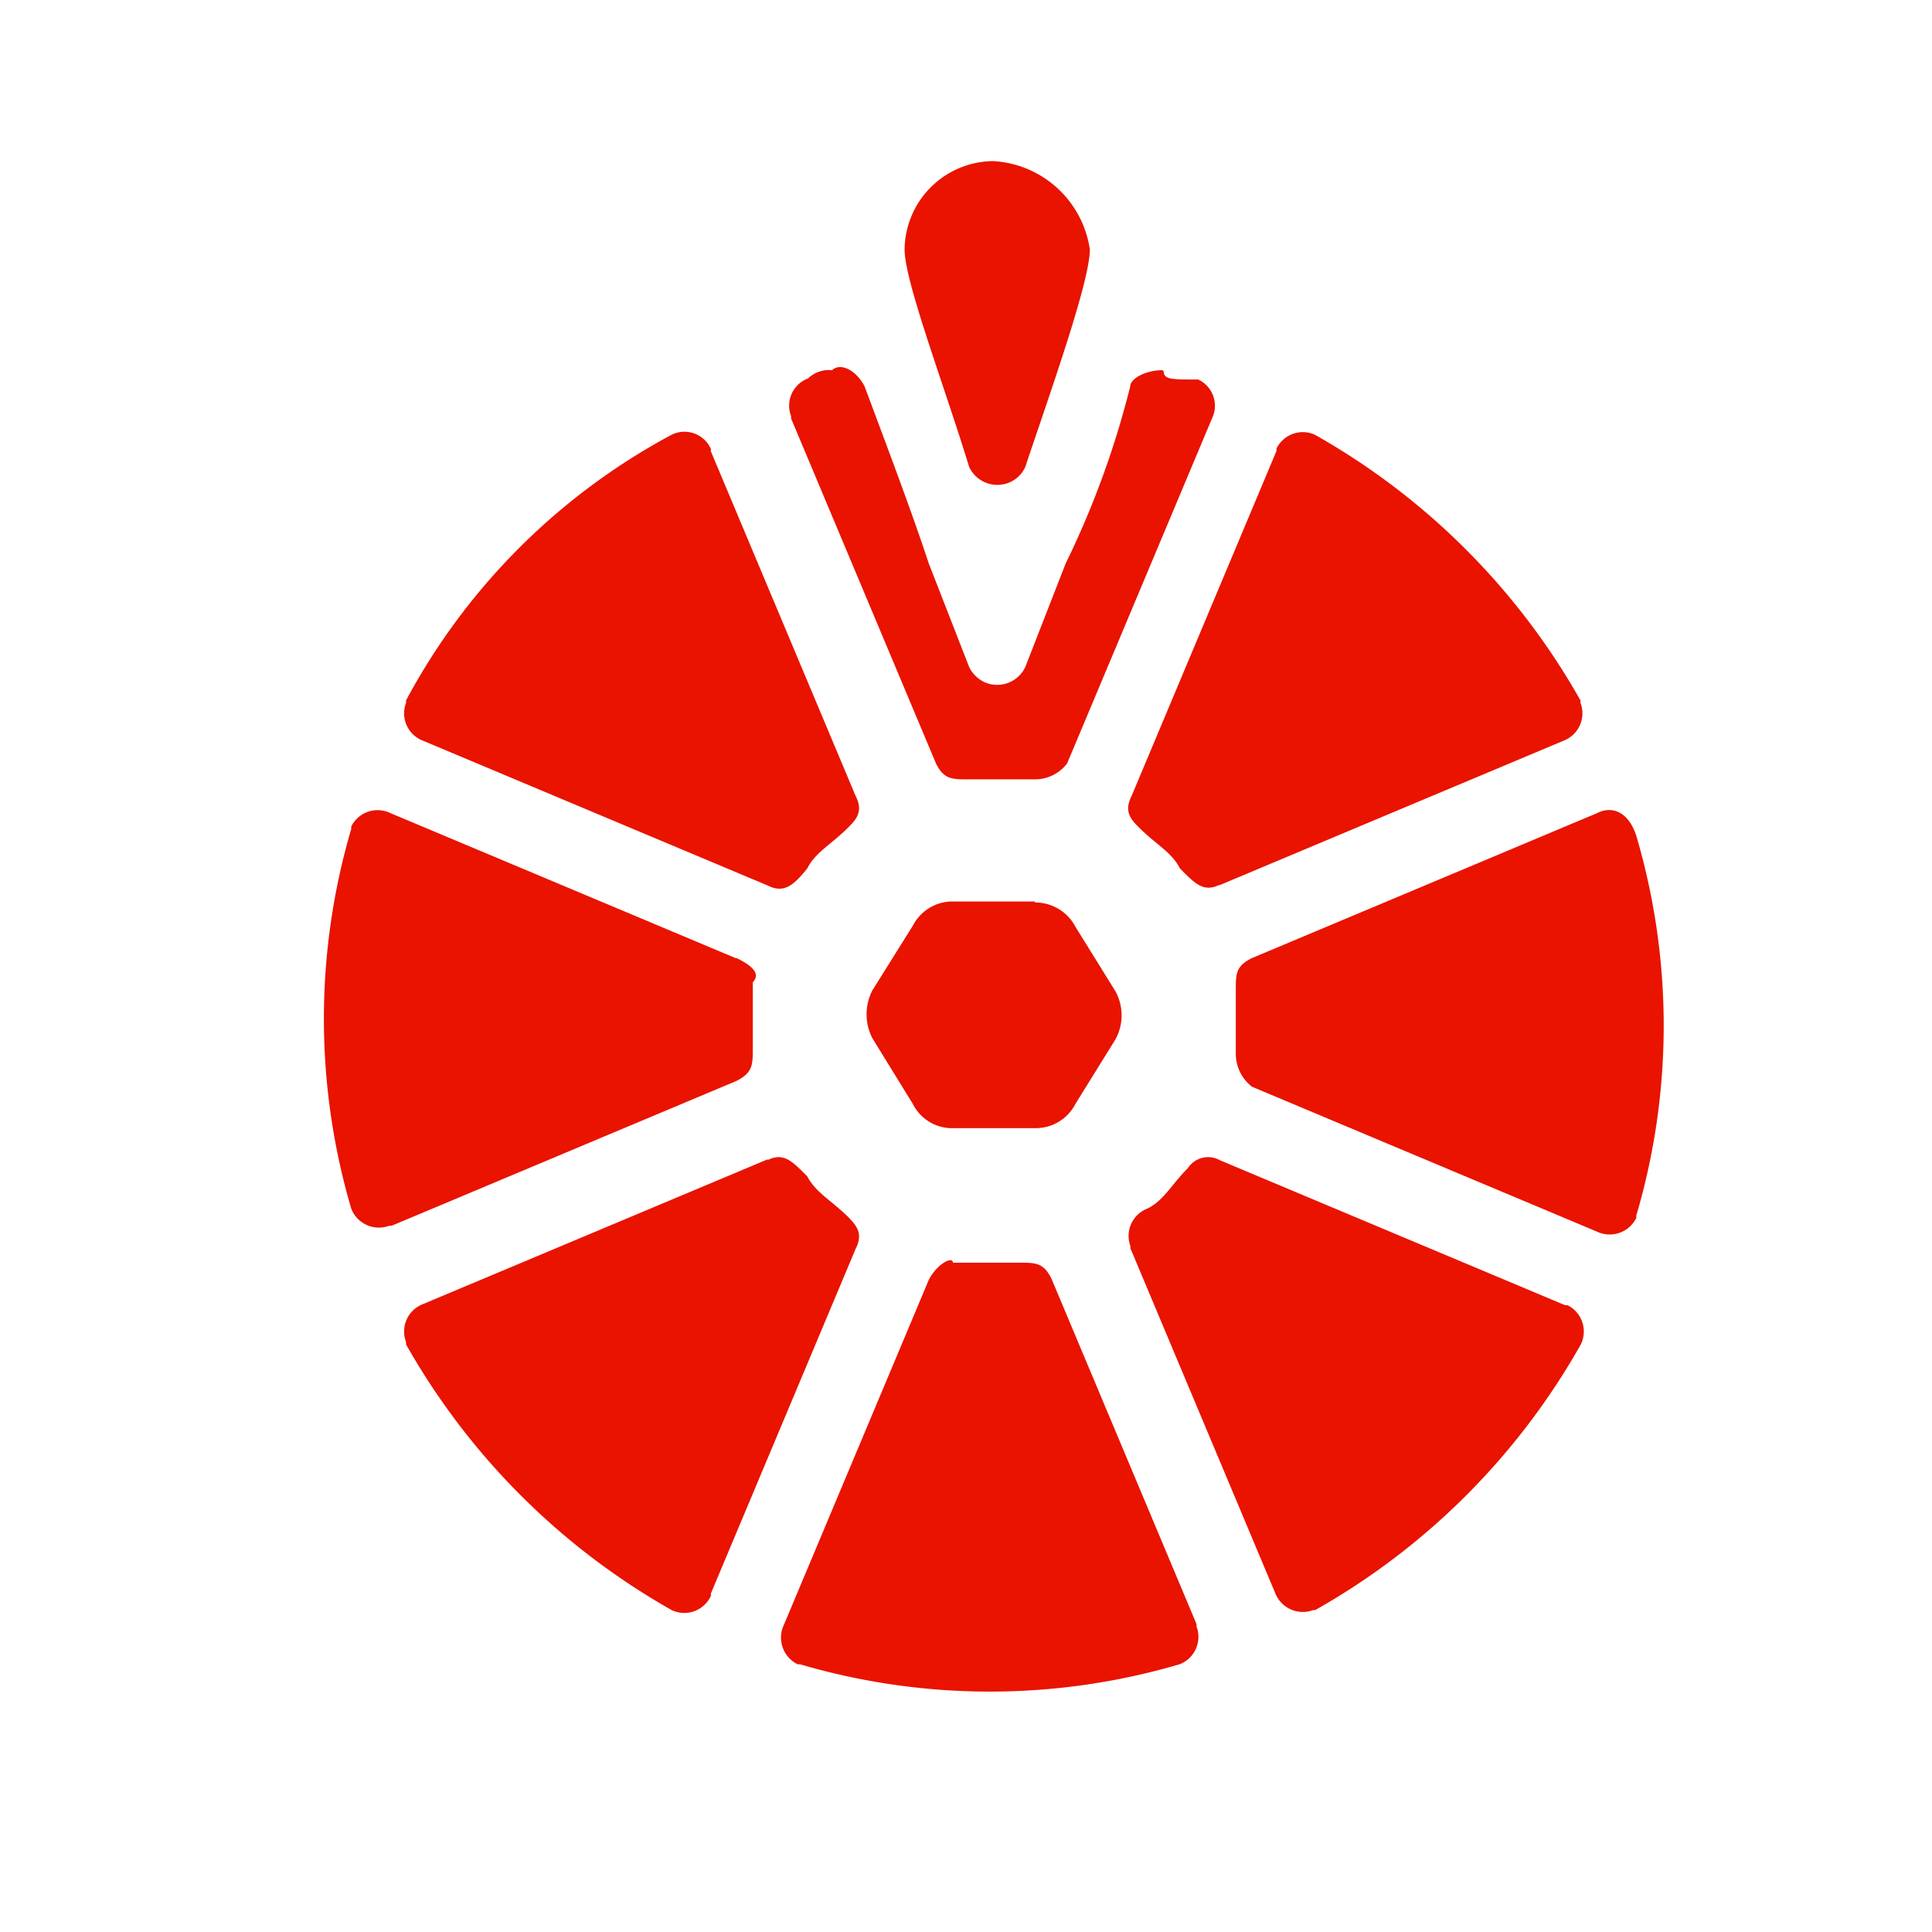 <svg id="icon" xmlns="http://www.w3.org/2000/svg" width="56" height="56" viewBox="0 0 56 56">
  <g id="Layer_1" data-name="Layer 1">
    <g id="Group_686" data-name="Group 686">
      <path id="Path_1457" data-name="Path 1457" d="M0,0H56V56H0Z" fill="none"/>
    </g>
    <path id="Path_46546" data-name="Path 46546" d="M22.26,25.67l-10-4.2a.85.85,0,0,1-.49-1.1V20.3a18.79,18.79,0,0,1,7.7-7.7.84.84,0,0,1,1.13.4.09.09,0,0,1,0,.07l4.2,10c.24.47,0,.7-.23.93-.47.47-.93.7-1.17,1.17C23,25.67,22.72,25.9,22.26,25.67Z" fill="#e91300"/>
    <path id="Path_46547" data-name="Path 46547" d="M21.32,27.77l-10-4.2a.85.85,0,0,0-1.14.39v.07a19.5,19.5,0,0,0,0,11,.86.86,0,0,0,1.1.5h.07l10-4.2c.47-.24.47-.47.47-.94V28.47c.23-.24,0-.47-.47-.7Z" fill="#e91300"/>
    <path id="Path_46548" data-name="Path 46548" d="M35.32,25.67l10-4.2a.85.85,0,0,0,.49-1.1V20.3a20.27,20.27,0,0,0-7.7-7.7A.85.85,0,0,0,37,13v.07l-4.2,10c-.24.47,0,.7.23.93.47.47.93.7,1.17,1.17.46.47.7.7,1.16.47Z" fill="#e91300"/>
    <path id="Path_46549" data-name="Path 46549" d="M32.76,36.17l4.2,10a.86.86,0,0,0,1.1.5h.06a20.27,20.27,0,0,0,7.7-7.7.85.85,0,0,0-.39-1.14h-.07l-10-4.2a.7.7,0,0,0-.93.23c-.47.47-.7.94-1.17,1.17a.85.85,0,0,0-.49,1.1Z" fill="#e91300"/>
    <path id="Path_46550" data-name="Path 46550" d="M22.26,33.6l-10,4.2a.85.85,0,0,0-.49,1.1v.07a20.34,20.34,0,0,0,7.7,7.7.85.85,0,0,0,1.13-.4.11.11,0,0,0,0-.07l4.2-10c.24-.47,0-.7-.23-.94-.47-.46-.93-.7-1.17-1.16-.46-.47-.7-.7-1.16-.47Z" fill="#e91300"/>
    <path id="Path_46551" data-name="Path 46551" d="M46.29,23.57l-10,4.2c-.47.23-.47.46-.47.93v1.87a1.21,1.21,0,0,0,.47.93l10,4.2a.86.86,0,0,0,1.14-.4v-.07a19.46,19.46,0,0,0,0-11C47.22,23.57,46.76,23.33,46.29,23.57Z" fill="#e91300"/>
    <path id="Path_46552" data-name="Path 46552" d="M26.92,37.1l-4.2,10a.86.86,0,0,0,.4,1.14h.07a19.5,19.5,0,0,0,11,0,.85.85,0,0,0,.49-1.1.13.13,0,0,0,0-.07l-4.2-10c-.23-.47-.46-.47-.93-.47H27.62C27.62,36.4,27.16,36.63,26.92,37.1Z" fill="#e91300"/>
    <path id="Path_46553" data-name="Path 46553" d="M33.69,10.73c-.47,0-.93.24-.93.47a26,26,0,0,1-1.87,5.13l-1.17,3a.9.9,0,0,1-1.19.44.94.94,0,0,1-.44-.44l-1.17-3c-.46-1.4-1.16-3.26-1.86-5.13-.24-.47-.7-.7-.94-.47a.88.88,0,0,0-.7.24.84.84,0,0,0-.49,1.09v.07l4.2,10c.23.46.46.46.93.46H30a1.17,1.17,0,0,0,.93-.46l4.2-10a.84.84,0,0,0-.4-1.13h-.07c-.7,0-.93,0-.93-.24Z" fill="#e91300"/>
    <path id="Path_46554" data-name="Path 46554" d="M30,26.13H27.63a1.29,1.29,0,0,0-1.17.7L25.29,28.7a1.51,1.51,0,0,0,0,1.4L26.46,32a1.27,1.27,0,0,0,1.17.7H30a1.29,1.29,0,0,0,1.17-.7l1.16-1.87a1.45,1.45,0,0,0,0-1.4l-1.16-1.87a1.31,1.31,0,0,0-1.17-.7Z" fill="#e91300"/>
    <path id="Path_46555" data-name="Path 46555" d="M28.79,4.67a2.59,2.59,0,0,0-2.57,2.56c0,.94,1.17,4,1.87,6.3a.9.9,0,0,0,1.2.44.88.88,0,0,0,.43-.44c.7-2.1,1.87-5.36,1.87-6.3A3,3,0,0,0,28.79,4.67Z" fill="#e91300"/>
  </g>
</svg>
